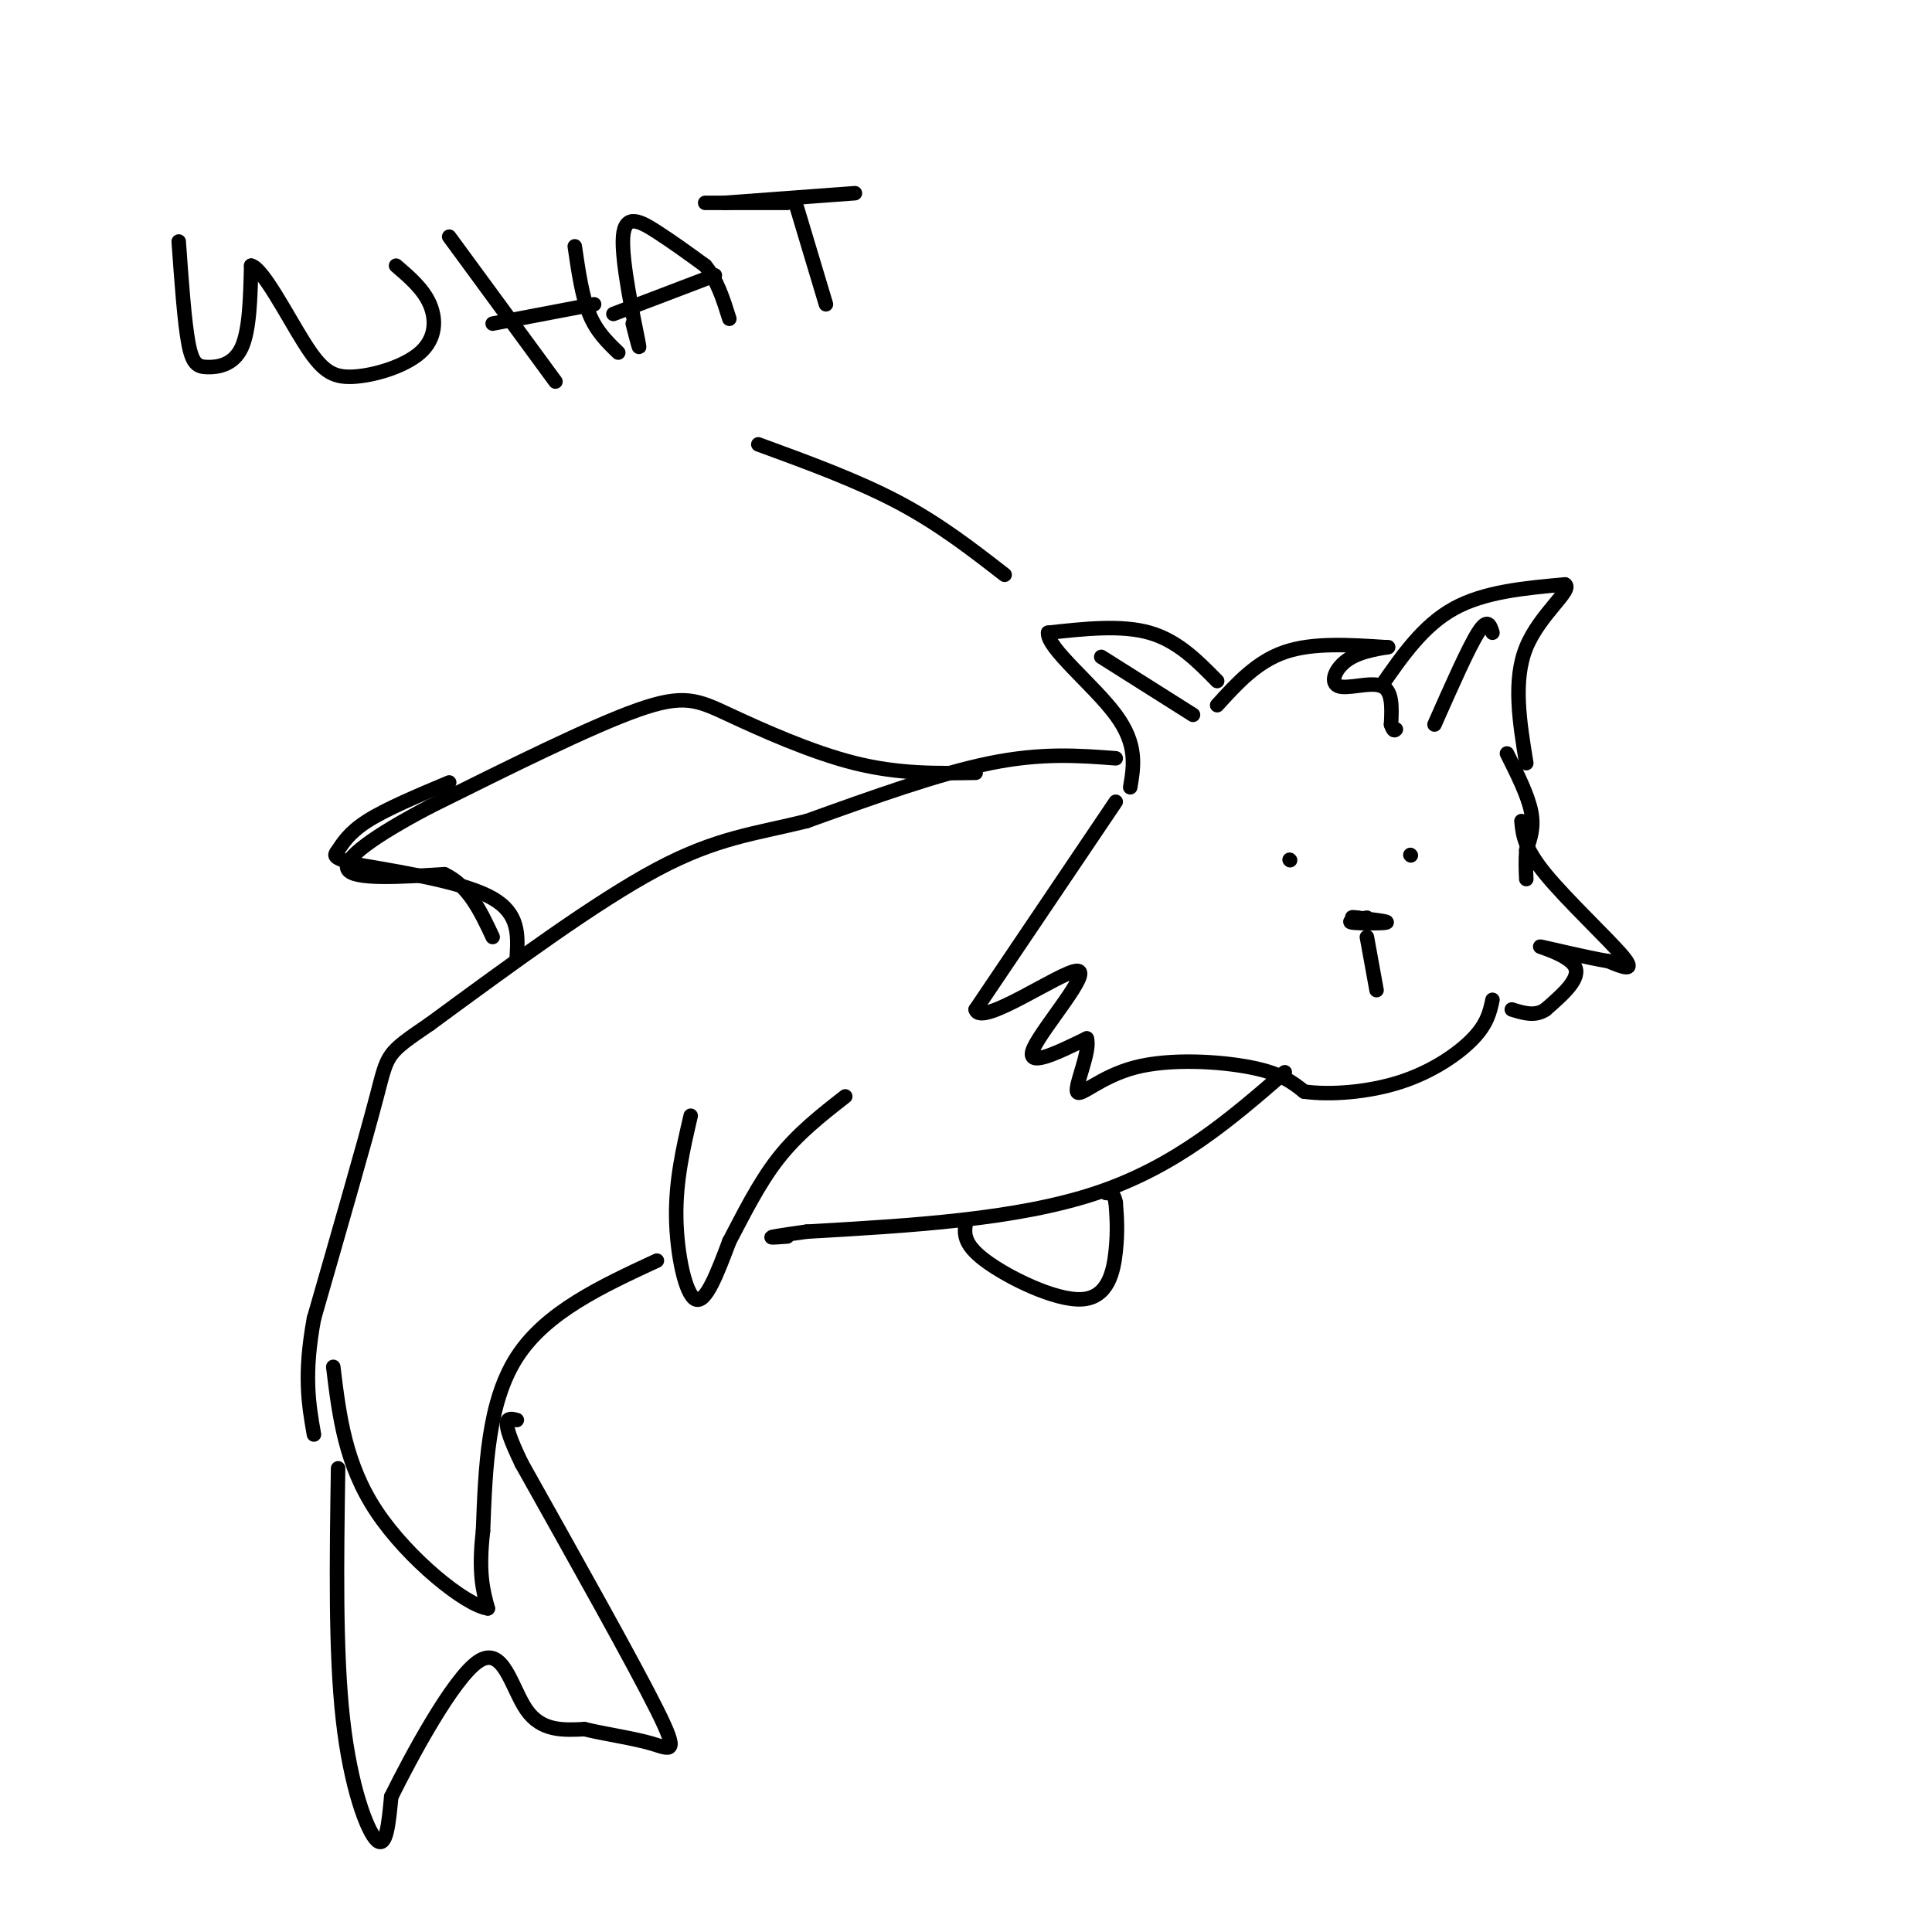 <svg viewBox='0 0 400 400' version='1.1' xmlns='http://www.w3.org/2000/svg' xmlns:xlink='http://www.w3.org/1999/xlink'><g fill='none' stroke='rgb(0,0,0)' stroke-width='3' stroke-linecap='round' stroke-linejoin='round'><path d='M252,141c-4.083,-4.167 -8.167,-8.333 -14,-10c-5.833,-1.667 -13.417,-0.833 -21,0'/><path d='M217,131c-0.289,3.111 9.489,10.889 14,17c4.511,6.111 3.756,10.556 3,15'/><path d='M252,146c4.083,-4.500 8.167,-9.000 14,-11c5.833,-2.000 13.417,-1.500 21,-1'/><path d='M287,134c1.982,-0.091 -3.561,0.182 -7,2c-3.439,1.818 -4.772,5.182 -3,6c1.772,0.818 6.649,-0.909 9,0c2.351,0.909 2.175,4.455 2,8'/><path d='M288,150c0.500,1.500 0.750,1.250 1,1'/><path d='M286,142c4.333,-6.250 8.667,-12.500 15,-16c6.333,-3.500 14.667,-4.250 23,-5'/><path d='M324,121c1.800,1.044 -5.200,6.156 -8,13c-2.800,6.844 -1.400,15.422 0,24'/><path d='M312,156c2.167,4.333 4.333,8.667 5,12c0.667,3.333 -0.167,5.667 -1,8'/><path d='M316,176c-0.167,2.333 -0.083,4.167 0,6'/><path d='M315,170c0.267,2.778 0.533,5.556 5,11c4.467,5.444 13.133,13.556 16,17c2.867,3.444 -0.067,2.222 -3,1'/><path d='M333,199c-4.119,-0.655 -12.917,-2.792 -14,-3c-1.083,-0.208 5.548,1.512 7,4c1.452,2.488 -2.274,5.744 -6,9'/><path d='M320,209c-2.167,1.500 -4.583,0.750 -7,0'/><path d='M231,166c0.000,0.000 -29.000,43.000 -29,43'/><path d='M202,209c0.929,3.869 17.750,-7.958 21,-8c3.250,-0.042 -7.071,11.702 -9,16c-1.929,4.298 4.536,1.149 11,-2'/><path d='M225,215c0.869,2.469 -2.458,9.641 -2,11c0.458,1.359 4.700,-3.096 12,-5c7.300,-1.904 17.657,-1.258 24,0c6.343,1.258 8.671,3.129 11,5'/><path d='M270,226c5.381,0.762 13.333,0.167 20,-2c6.667,-2.167 12.048,-5.905 15,-9c2.952,-3.095 3.476,-5.548 4,-8'/><path d='M283,190c-2.178,0.400 -4.356,0.800 -3,1c1.356,0.200 6.244,0.200 7,0c0.756,-0.200 -2.622,-0.600 -6,-1'/><path d='M281,190c-1.167,-0.167 -1.083,-0.083 -1,0'/><path d='M283,194c0.000,0.000 2.000,11.000 2,11'/><path d='M267,178c0.000,0.000 0.100,0.100 0.1,0.1'/><path d='M292,177c0.000,0.000 0.100,0.100 0.1,0.1'/><path d='M231,157c-7.667,-0.583 -15.333,-1.167 -26,1c-10.667,2.167 -24.333,7.083 -38,12'/><path d='M167,170c-10.711,2.667 -18.489,3.333 -31,10c-12.511,6.667 -29.756,19.333 -47,32'/><path d='M89,212c-9.178,6.267 -8.622,5.933 -11,15c-2.378,9.067 -7.689,27.533 -13,46'/><path d='M65,273c-2.167,11.667 -1.083,17.833 0,24'/><path d='M202,160c-7.935,0.137 -15.869,0.274 -25,-2c-9.131,-2.274 -19.458,-6.958 -26,-10c-6.542,-3.042 -9.298,-4.440 -19,-1c-9.702,3.440 -26.351,11.720 -43,20'/><path d='M89,167c-11.356,5.956 -18.244,10.844 -17,13c1.244,2.156 10.622,1.578 20,1'/><path d='M92,181c5.000,2.333 7.500,7.667 10,13'/><path d='M143,231c-1.556,6.711 -3.111,13.422 -3,21c0.111,7.578 1.889,16.022 4,17c2.111,0.978 4.556,-5.511 7,-12'/><path d='M151,257c2.689,-5.067 5.911,-11.733 10,-17c4.089,-5.267 9.044,-9.133 14,-13'/><path d='M266,222c-11.250,9.750 -22.500,19.500 -39,25c-16.500,5.500 -38.250,6.750 -60,8'/><path d='M167,255c-10.667,1.500 -7.333,1.250 -4,1'/><path d='M136,261c-11.500,5.333 -23.000,10.667 -29,20c-6.000,9.333 -6.500,22.667 -7,36'/><path d='M100,317c-1.000,8.667 0.000,12.333 1,16'/><path d='M101,333c-4.556,-0.622 -16.444,-10.178 -23,-20c-6.556,-9.822 -7.778,-19.911 -9,-30'/><path d='M70,304c-0.289,18.978 -0.578,37.956 1,52c1.578,14.044 5.022,23.156 7,25c1.978,1.844 2.489,-3.578 3,-9'/><path d='M81,372c4.083,-8.274 12.792,-24.458 18,-28c5.208,-3.542 6.917,5.560 10,10c3.083,4.440 7.542,4.220 12,4'/><path d='M121,358c4.631,1.107 10.208,1.875 14,3c3.792,1.125 5.798,2.607 1,-7c-4.798,-9.607 -16.399,-30.304 -28,-51'/><path d='M108,303c-4.833,-10.000 -2.917,-9.500 -1,-9'/><path d='M200,253c-0.363,2.238 -0.726,4.476 4,8c4.726,3.524 14.542,8.333 20,8c5.458,-0.333 6.560,-5.810 7,-10c0.440,-4.190 0.220,-7.095 0,-10'/><path d='M231,249c-0.333,-2.000 -1.167,-2.000 -2,-2'/><path d='M37,50c0.589,8.292 1.179,16.583 2,21c0.821,4.417 1.875,4.958 4,5c2.125,0.042 5.321,-0.417 7,-4c1.679,-3.583 1.839,-10.292 2,-17'/><path d='M52,55c2.407,0.524 7.424,10.334 11,16c3.576,5.666 5.711,7.189 10,7c4.289,-0.189 10.732,-2.089 14,-5c3.268,-2.911 3.362,-6.832 2,-10c-1.362,-3.168 -4.181,-5.584 -7,-8'/><path d='M93,49c0.000,0.000 22.000,30.000 22,30'/><path d='M119,51c0.750,5.167 1.500,10.333 3,14c1.500,3.667 3.750,5.833 6,8'/><path d='M123,63c0.000,0.000 -21.000,4.000 -21,4'/><path d='M131,67c0.911,3.571 1.821,7.143 1,3c-0.821,-4.143 -3.375,-16.000 -3,-21c0.375,-5.000 3.679,-3.143 7,-1c3.321,2.143 6.661,4.571 10,7'/><path d='M146,55c2.500,3.000 3.750,7.000 5,11'/><path d='M148,57c0.000,0.000 -21.000,8.000 -21,8'/><path d='M146,42c0.000,0.000 17.000,0.000 17,0'/><path d='M150,42c0.000,0.000 27.000,-2.000 27,-2'/><path d='M165,43c0.000,0.000 6.000,20.000 6,20'/><path d='M208,119c-6.750,-5.250 -13.500,-10.500 -22,-15c-8.500,-4.500 -18.750,-8.250 -29,-12'/><path d='M228,136c0.000,0.000 19.000,12.000 19,12'/><path d='M309,131c-0.500,-1.583 -1.000,-3.167 -3,0c-2.000,3.167 -5.500,11.083 -9,19'/><path d='M107,198c0.250,-4.417 0.500,-8.833 -5,-12c-5.500,-3.167 -16.750,-5.083 -28,-7'/><path d='M74,179c-5.393,-1.500 -4.875,-1.750 -4,-3c0.875,-1.250 2.107,-3.500 6,-6c3.893,-2.500 10.446,-5.250 17,-8'/></g>
</svg>